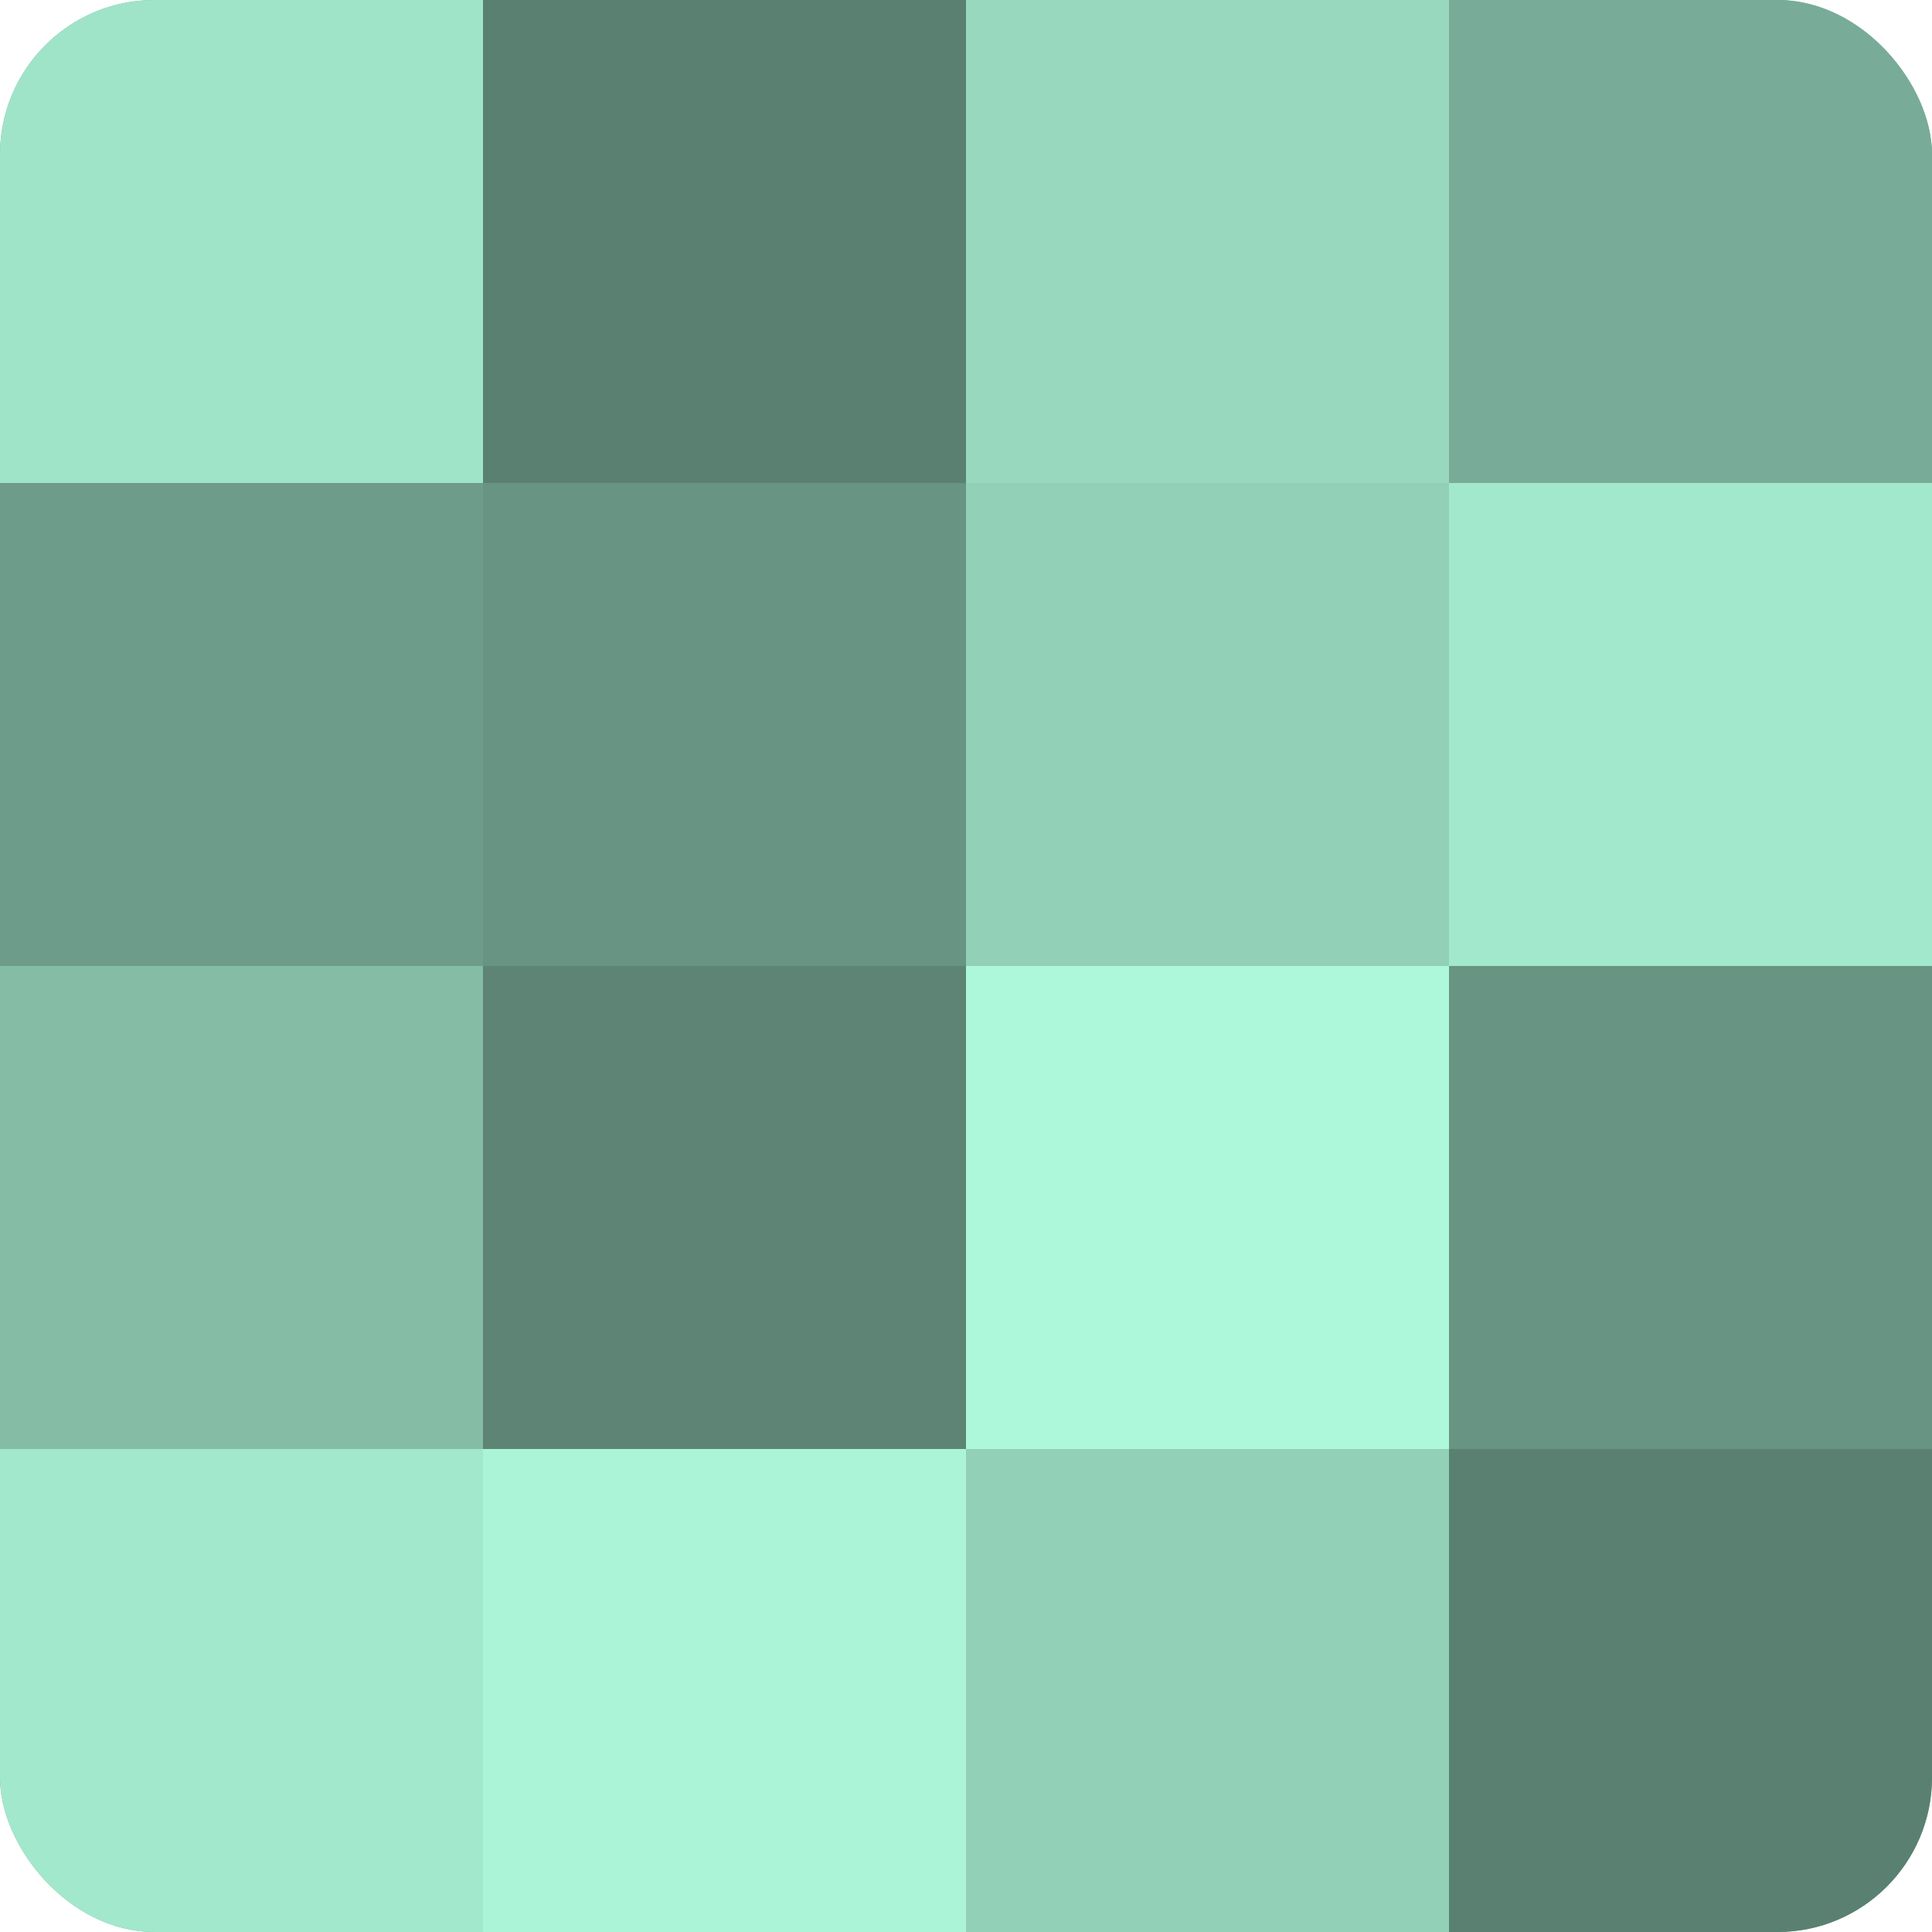 <?xml version="1.0" encoding="UTF-8"?>
<svg xmlns="http://www.w3.org/2000/svg" width="60" height="60" viewBox="0 0 100 100" preserveAspectRatio="xMidYMid meet"><defs><clipPath id="c" width="100" height="100"><rect width="100" height="100" rx="8" ry="8"/></clipPath></defs><g clip-path="url(#c)"><rect width="100" height="100" fill="#70a08e"/><rect width="25" height="25" fill="#9fe4c9"/><rect y="25" width="25" height="25" fill="#6d9c8a"/><rect y="50" width="25" height="25" fill="#84bca6"/><rect y="75" width="25" height="25" fill="#a2e8cd"/><rect x="25" width="25" height="25" fill="#5a8071"/><rect x="25" y="25" width="25" height="25" fill="#689483"/><rect x="25" y="50" width="25" height="25" fill="#5d8475"/><rect x="25" y="75" width="25" height="25" fill="#abf4d8"/><rect x="50" width="25" height="25" fill="#97d8bf"/><rect x="50" y="25" width="25" height="25" fill="#92d0b8"/><rect x="50" y="50" width="25" height="25" fill="#adf8db"/><rect x="50" y="75" width="25" height="25" fill="#92d0b8"/><rect x="75" width="25" height="25" fill="#78ac98"/><rect x="75" y="25" width="25" height="25" fill="#a2e8cd"/><rect x="75" y="50" width="25" height="25" fill="#689483"/><rect x="75" y="75" width="25" height="25" fill="#5a8071"/></g></svg>
